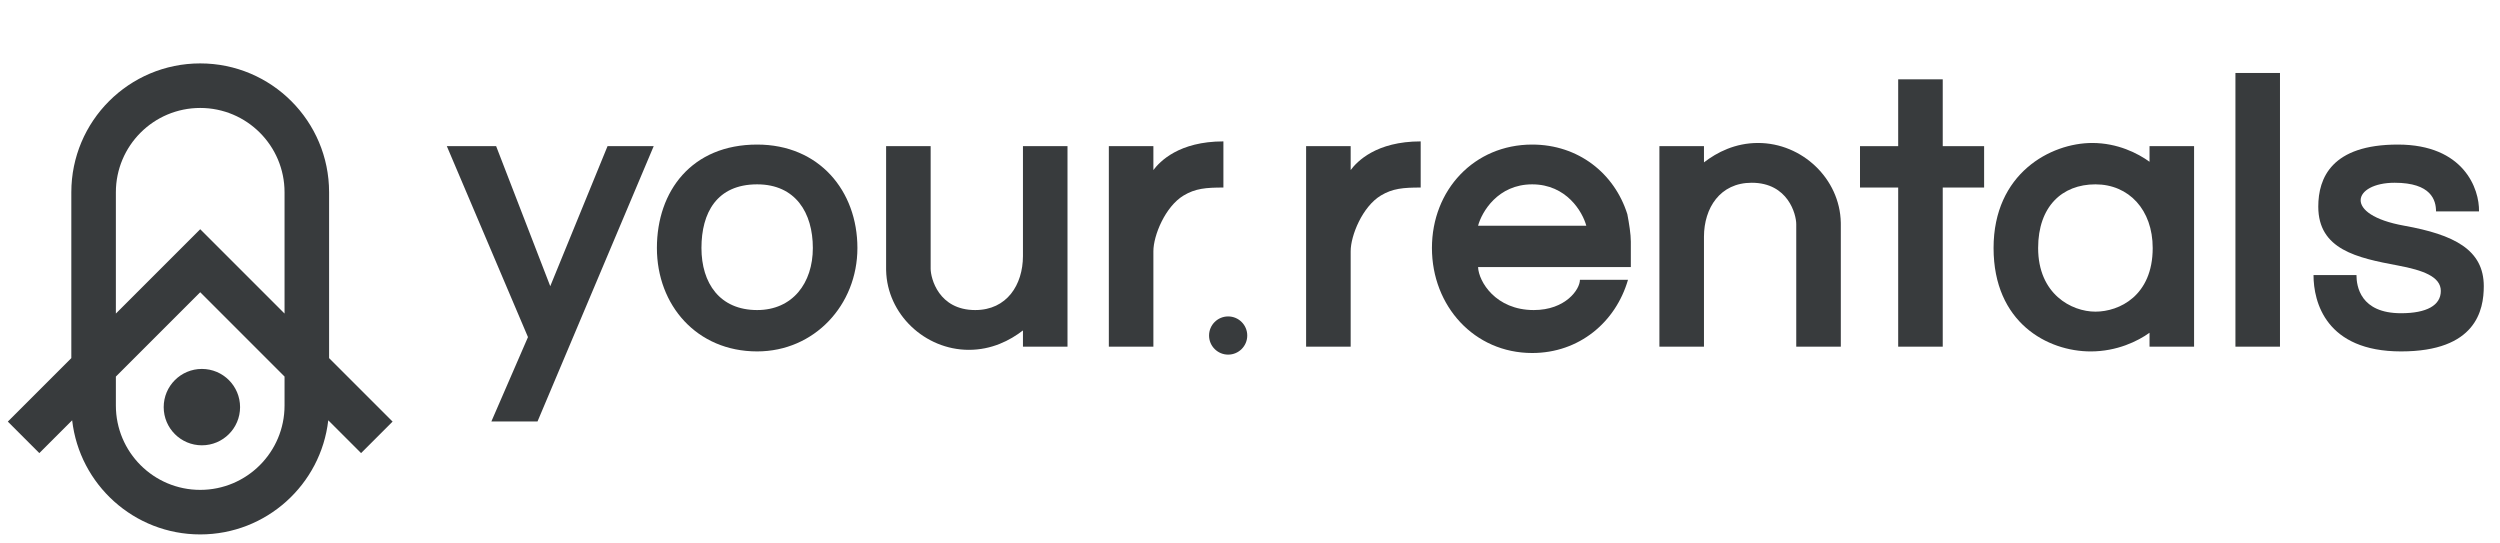 <svg width="138" height="30" viewBox="0 -3 138 30" fill="none" xmlns="http://www.w3.org/2000/svg">
<path fill-rule="evenodd" clip-rule="evenodd" d="M11.052 0.5C7.122 0.5 3.937 3.685 3.937 7.615V16.768L0.432 20.272L2.171 22.011L3.983 20.2C4.387 23.746 7.398 26.5 11.052 26.5C14.706 26.5 17.716 23.745 18.12 20.2L19.932 22.011L21.671 20.272L18.166 16.768V7.615C18.166 3.685 14.981 0.5 11.052 0.5ZM15.707 14.308V7.615C15.707 5.044 13.623 2.959 11.052 2.959C8.48 2.959 6.396 5.044 6.396 7.615V14.308L11.052 9.653L15.707 14.308ZM6.396 17.787V19.385C6.396 21.956 8.48 24.041 11.052 24.041C13.623 24.041 15.707 21.956 15.707 19.385V17.786L11.052 13.131L6.396 17.787Z" fill="#383B3D"/>
<path d="M11.144 21.581C12.309 21.581 13.252 20.637 13.252 19.473C13.252 18.308 12.309 17.365 11.144 17.365C9.98 17.365 9.036 18.308 9.036 19.473C9.036 20.637 9.98 21.581 11.144 21.581Z" fill="#383B3D"/>
<path d="M27.387 5.068H24.665L29.144 15.608L27.124 20.264H29.671L36.084 5.068H33.536L30.374 12.798L27.387 5.068Z" fill="#383B3D"/>
<path fill-rule="evenodd" clip-rule="evenodd" d="M63.667 6.386C64.019 5.918 65.072 4.805 67.532 4.805V7.352C66.566 7.352 65.983 7.402 65.336 7.791C64.315 8.406 63.667 10.005 63.667 10.866V6.386ZM63.667 5.068H61.208V16.136H63.667V5.068Z" fill="#383B3D"/>
<path fill-rule="evenodd" clip-rule="evenodd" d="M56.467 5.068H58.926V16.136H56.467V15.24C55.744 15.798 54.742 16.311 53.48 16.311C51.05 16.311 48.963 14.339 48.914 11.919L48.913 11.834C48.913 11.833 48.913 11.832 48.913 11.831V5.068H51.372V11.833C51.373 12.361 51.813 14.115 53.832 14.115C55.584 14.115 56.462 12.717 56.467 11.141V5.068Z" fill="#383B3D"/>
<path fill-rule="evenodd" clip-rule="evenodd" d="M94.059 16.136H91.599V5.068H94.059V5.963C94.782 5.405 95.783 4.892 97.045 4.892C99.475 4.892 101.562 6.865 101.612 9.284L101.613 9.372V16.136H99.153V9.372C99.153 9.372 99.153 9.372 99.153 9.372C99.153 8.844 98.713 7.088 96.694 7.088C94.941 7.088 94.063 8.486 94.059 10.062V16.136Z" fill="#383B3D"/>
<path fill-rule="evenodd" clip-rule="evenodd" d="M74.557 6.386C74.908 5.918 75.962 4.805 78.422 4.805V7.352C77.455 7.352 76.873 7.402 76.226 7.791C75.204 8.406 74.557 10.005 74.557 10.866V16.136H72.097V5.068H74.557V6.386Z" fill="#383B3D"/>
<path d="M125.855 1.028H123.396V16.136H125.855V1.028Z" fill="#383B3D"/>
<path fill-rule="evenodd" clip-rule="evenodd" d="M107.239 1.379H104.78V5.068H102.672V7.352H104.78V16.136H107.239V7.352H109.523V5.068H107.239V1.379Z" fill="#383B3D"/>
<path fill-rule="evenodd" clip-rule="evenodd" d="M118.654 15.368V16.136H121.113V5.068H118.654V5.93C118.015 5.466 116.899 4.892 115.491 4.892C113.208 4.892 110.045 6.561 110.045 10.69C110.045 14.818 113.032 16.399 115.404 16.399C116.859 16.399 118.011 15.831 118.654 15.368ZM112.505 10.69C112.505 8.406 113.821 7.176 115.667 7.176C117.513 7.176 118.829 8.581 118.829 10.69C118.829 13.325 116.985 14.203 115.667 14.203C114.35 14.203 112.505 13.237 112.505 10.69Z" fill="#383B3D"/>
<path d="M136.841 8.669H134.469C134.469 8.054 134.206 7.088 132.185 7.088C129.902 7.088 129.287 8.844 132.713 9.459C135.453 9.951 137.105 10.777 137.105 12.797C137.105 14.115 136.683 16.398 132.537 16.398C128.391 16.398 127.706 13.675 127.706 12.182H130.077C130.077 12.797 130.288 14.29 132.537 14.29C133.96 14.29 134.733 13.851 134.733 13.061C134.733 12.27 133.749 11.915 132.361 11.655C130.112 11.234 127.969 10.777 127.969 8.405C127.969 6.824 128.707 4.98 132.361 4.98C136.015 4.98 136.87 7.439 136.841 8.669Z" fill="#383B3D"/>
<path fill-rule="evenodd" clip-rule="evenodd" d="M41.795 16.398C44.948 16.398 47.329 13.842 47.329 10.689C47.329 7.536 45.22 4.98 41.795 4.98C38.193 4.98 36.261 7.536 36.261 10.689C36.261 13.842 38.457 16.398 41.795 16.398ZM41.795 14.115C43.747 14.115 44.869 12.63 44.869 10.689C44.869 8.749 43.915 7.176 41.795 7.176C39.565 7.176 38.72 8.749 38.72 10.689C38.72 12.63 39.728 14.115 41.795 14.115Z" fill="#383B3D"/>
<path d="M67.794 16.575C68.376 16.575 68.848 16.103 68.848 15.521C68.848 14.938 68.376 14.467 67.794 14.467C67.212 14.467 66.74 14.938 66.74 15.521C66.74 16.103 67.212 16.575 67.794 16.575Z" fill="#383B3D"/>
<path fill-rule="evenodd" clip-rule="evenodd" d="M90.022 10.338C90.022 9.933 89.929 9.343 89.829 8.823C89.118 6.565 87.122 4.98 84.576 4.98C81.375 4.98 79.043 7.487 79.043 10.689C79.043 13.891 81.375 16.486 84.576 16.486C87.166 16.486 89.186 14.789 89.865 12.446H87.212C87.212 12.973 86.421 14.115 84.664 14.115C82.556 14.115 81.619 12.534 81.59 11.743H90.022V10.338ZM84.576 7.176C82.679 7.176 81.795 8.698 81.59 9.459H87.563C87.358 8.698 86.474 7.176 84.576 7.176Z" fill="#383B3D"/>
</svg>
